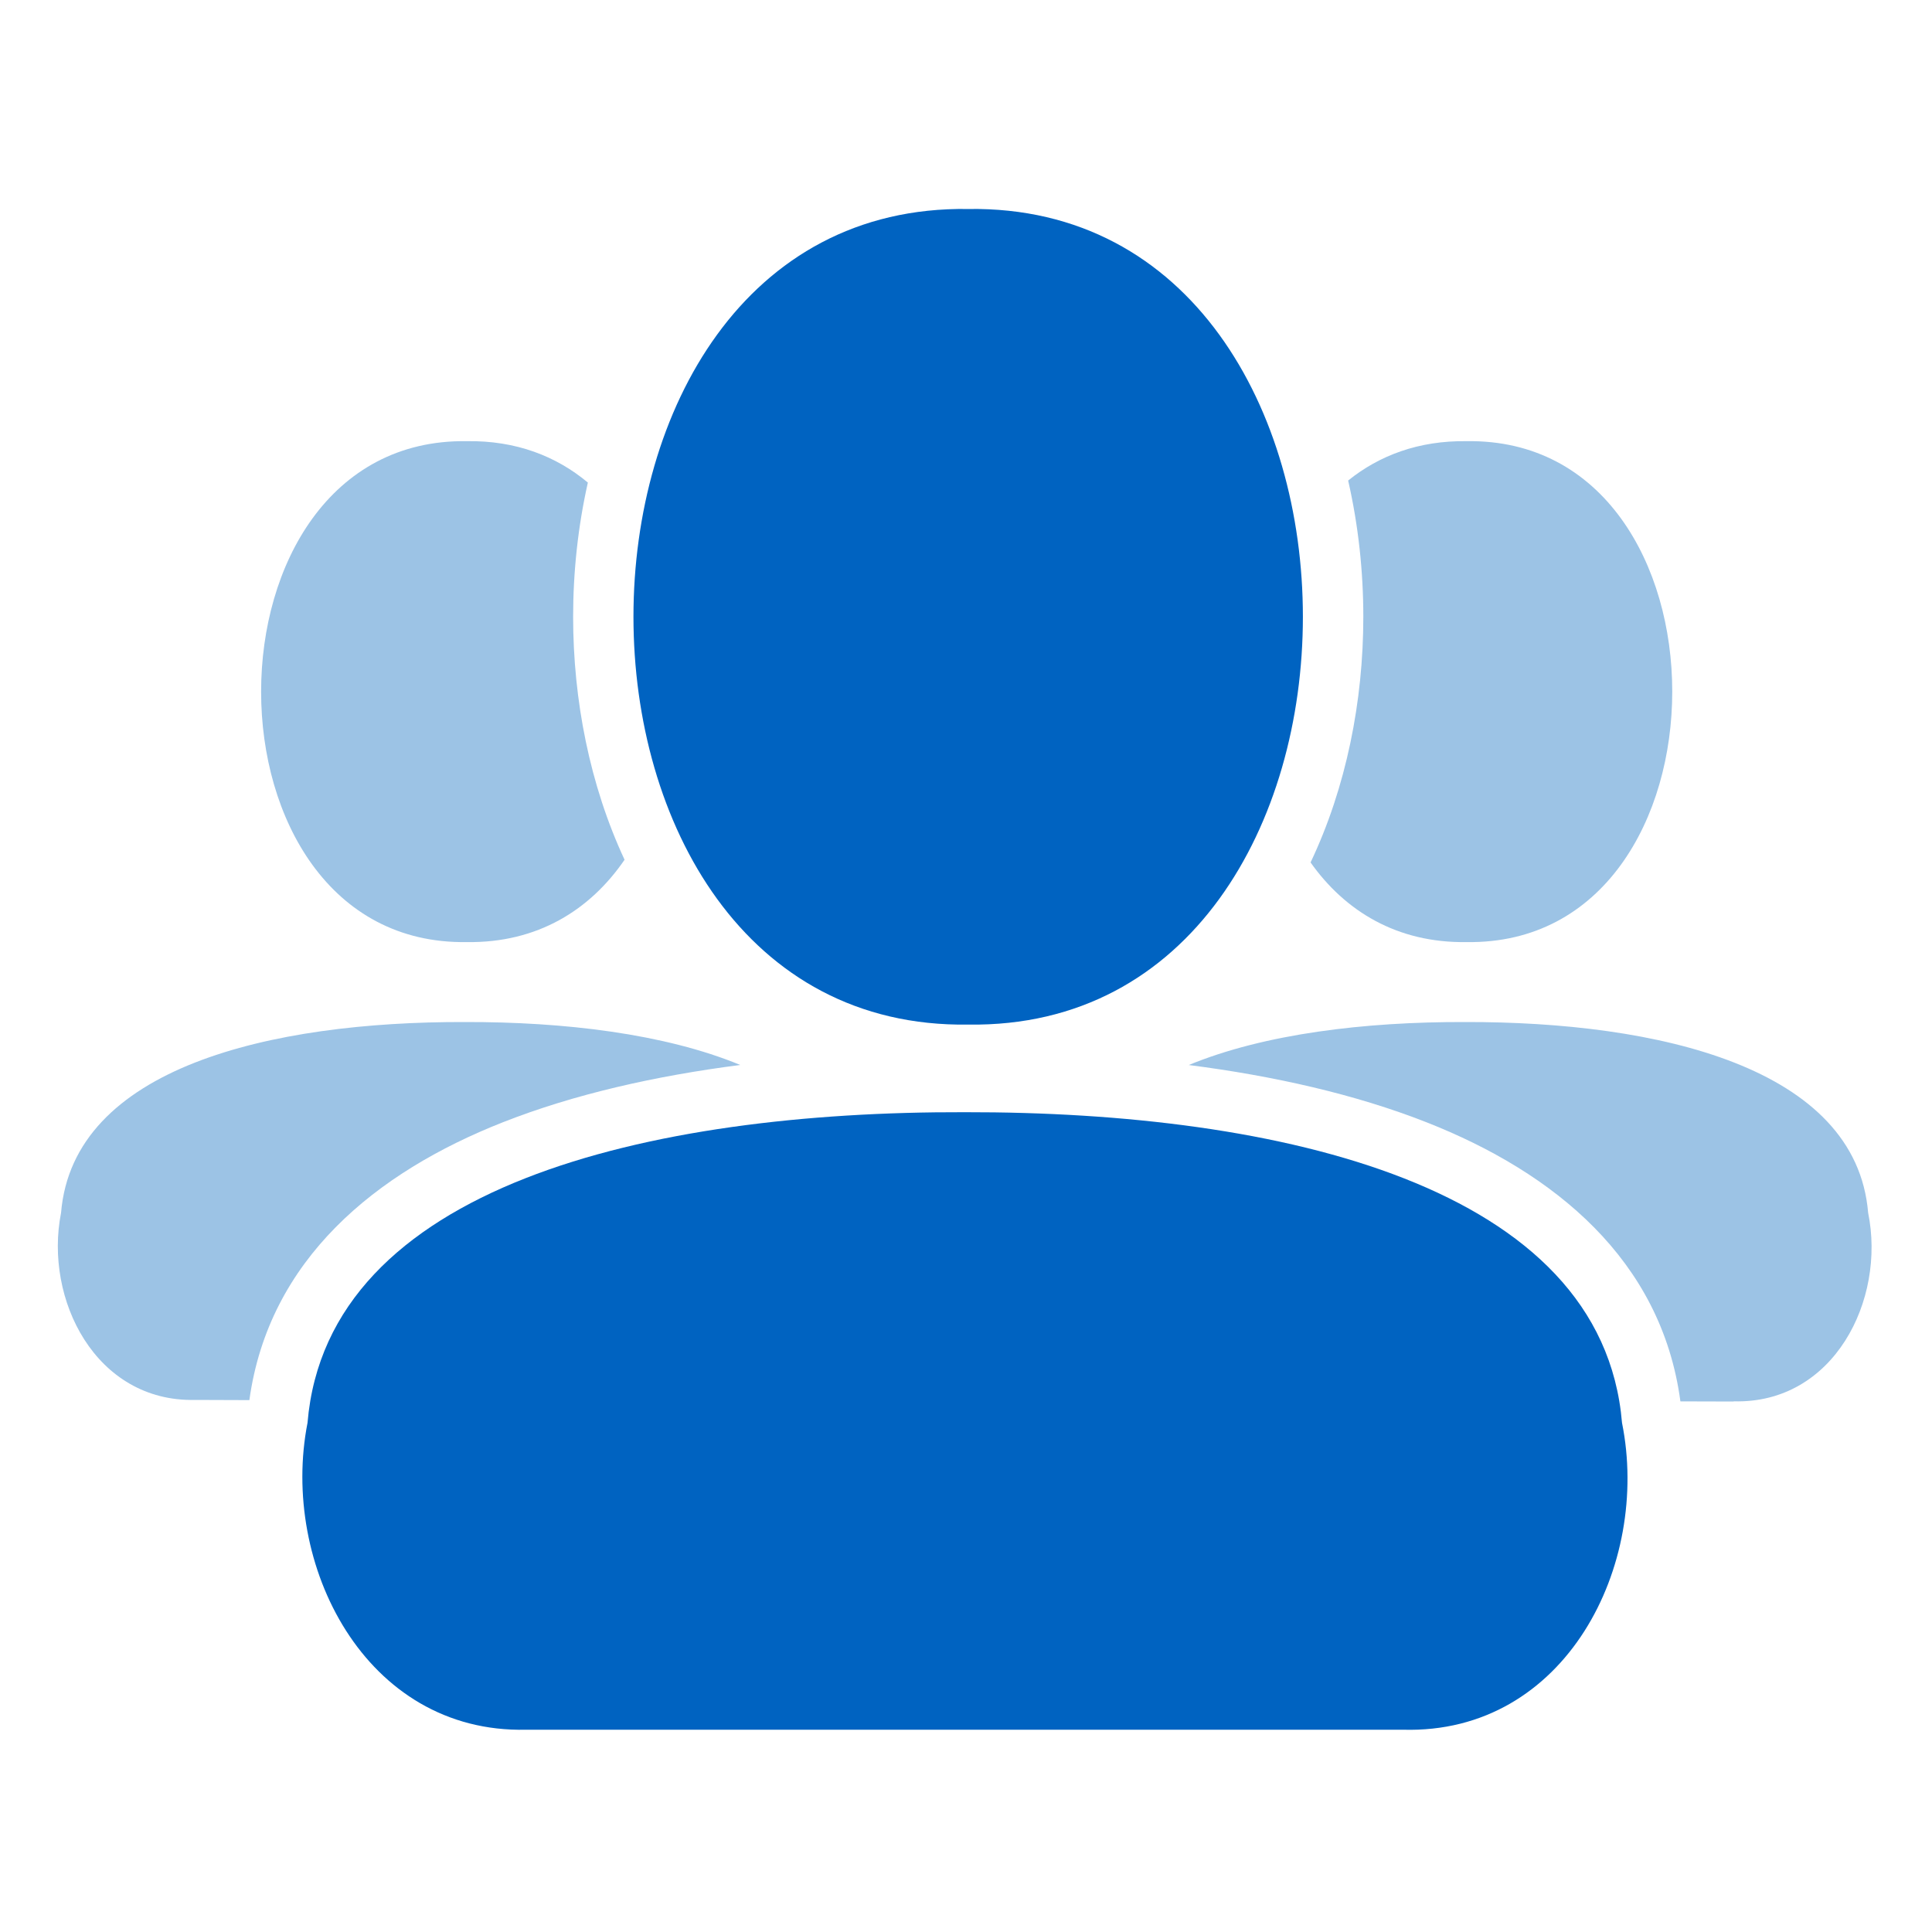<?xml version="1.0" encoding="UTF-8"?>
<svg xmlns="http://www.w3.org/2000/svg" width="40" height="40" viewBox="0 0 40 40" fill="none">
  <path d="M12.171 9.991C11.518 9.445 10.682 9.118 9.663 9.134C3.987 9.053 3.987 19.59 9.663 19.505C11.133 19.526 12.222 18.835 12.931 17.8C12.21 16.254 11.866 14.493 11.866 12.77C11.866 11.841 11.966 10.902 12.171 9.991Z" fill="#9CC3E5"></path>
  <path d="M15.327 22.049C13.757 21.401 11.678 21.155 9.62 21.16C5.605 21.15 1.514 22.099 1.264 25.11C0.91 26.902 1.981 29.027 4.034 28.984L5.163 28.988C5.565 26.075 7.777 24.272 10.415 23.234C11.886 22.655 13.568 22.275 15.327 22.049Z" fill="#9CC3E5"></path>
  <path d="M34.791 29.014L35.894 29.017V29.013C37.965 29.07 39.046 26.917 38.678 25.11C38.428 22.099 34.337 21.15 30.322 21.16C28.262 21.155 26.183 21.402 24.612 22.05C26.375 22.276 28.061 22.656 29.535 23.236C32.182 24.277 34.399 26.085 34.791 29.014Z" fill="#9CC3E5"></path>
  <path d="M27.134 17.856C27.844 18.86 28.921 19.527 30.365 19.505C36.041 19.586 36.041 9.048 30.365 9.134C29.374 9.12 28.556 9.429 27.912 9.949C28.123 10.873 28.226 11.827 28.226 12.77C28.226 14.514 27.874 16.297 27.134 17.856Z" fill="#9CC3E5"></path>
  <path d="M20.045 4.327C10.805 4.192 10.805 21.347 20.045 21.213C29.285 21.347 29.285 4.192 20.045 4.327Z" fill="#0063C1"></path>
  <path d="M29.048 35.812C32.419 35.908 34.175 32.398 33.582 29.458C33.173 24.555 26.513 23.015 19.974 23.027C13.436 23.008 6.776 24.555 6.367 29.458C5.793 32.379 7.555 35.889 10.894 35.812H29.042H29.048Z" fill="#0063C1"></path>
</svg>